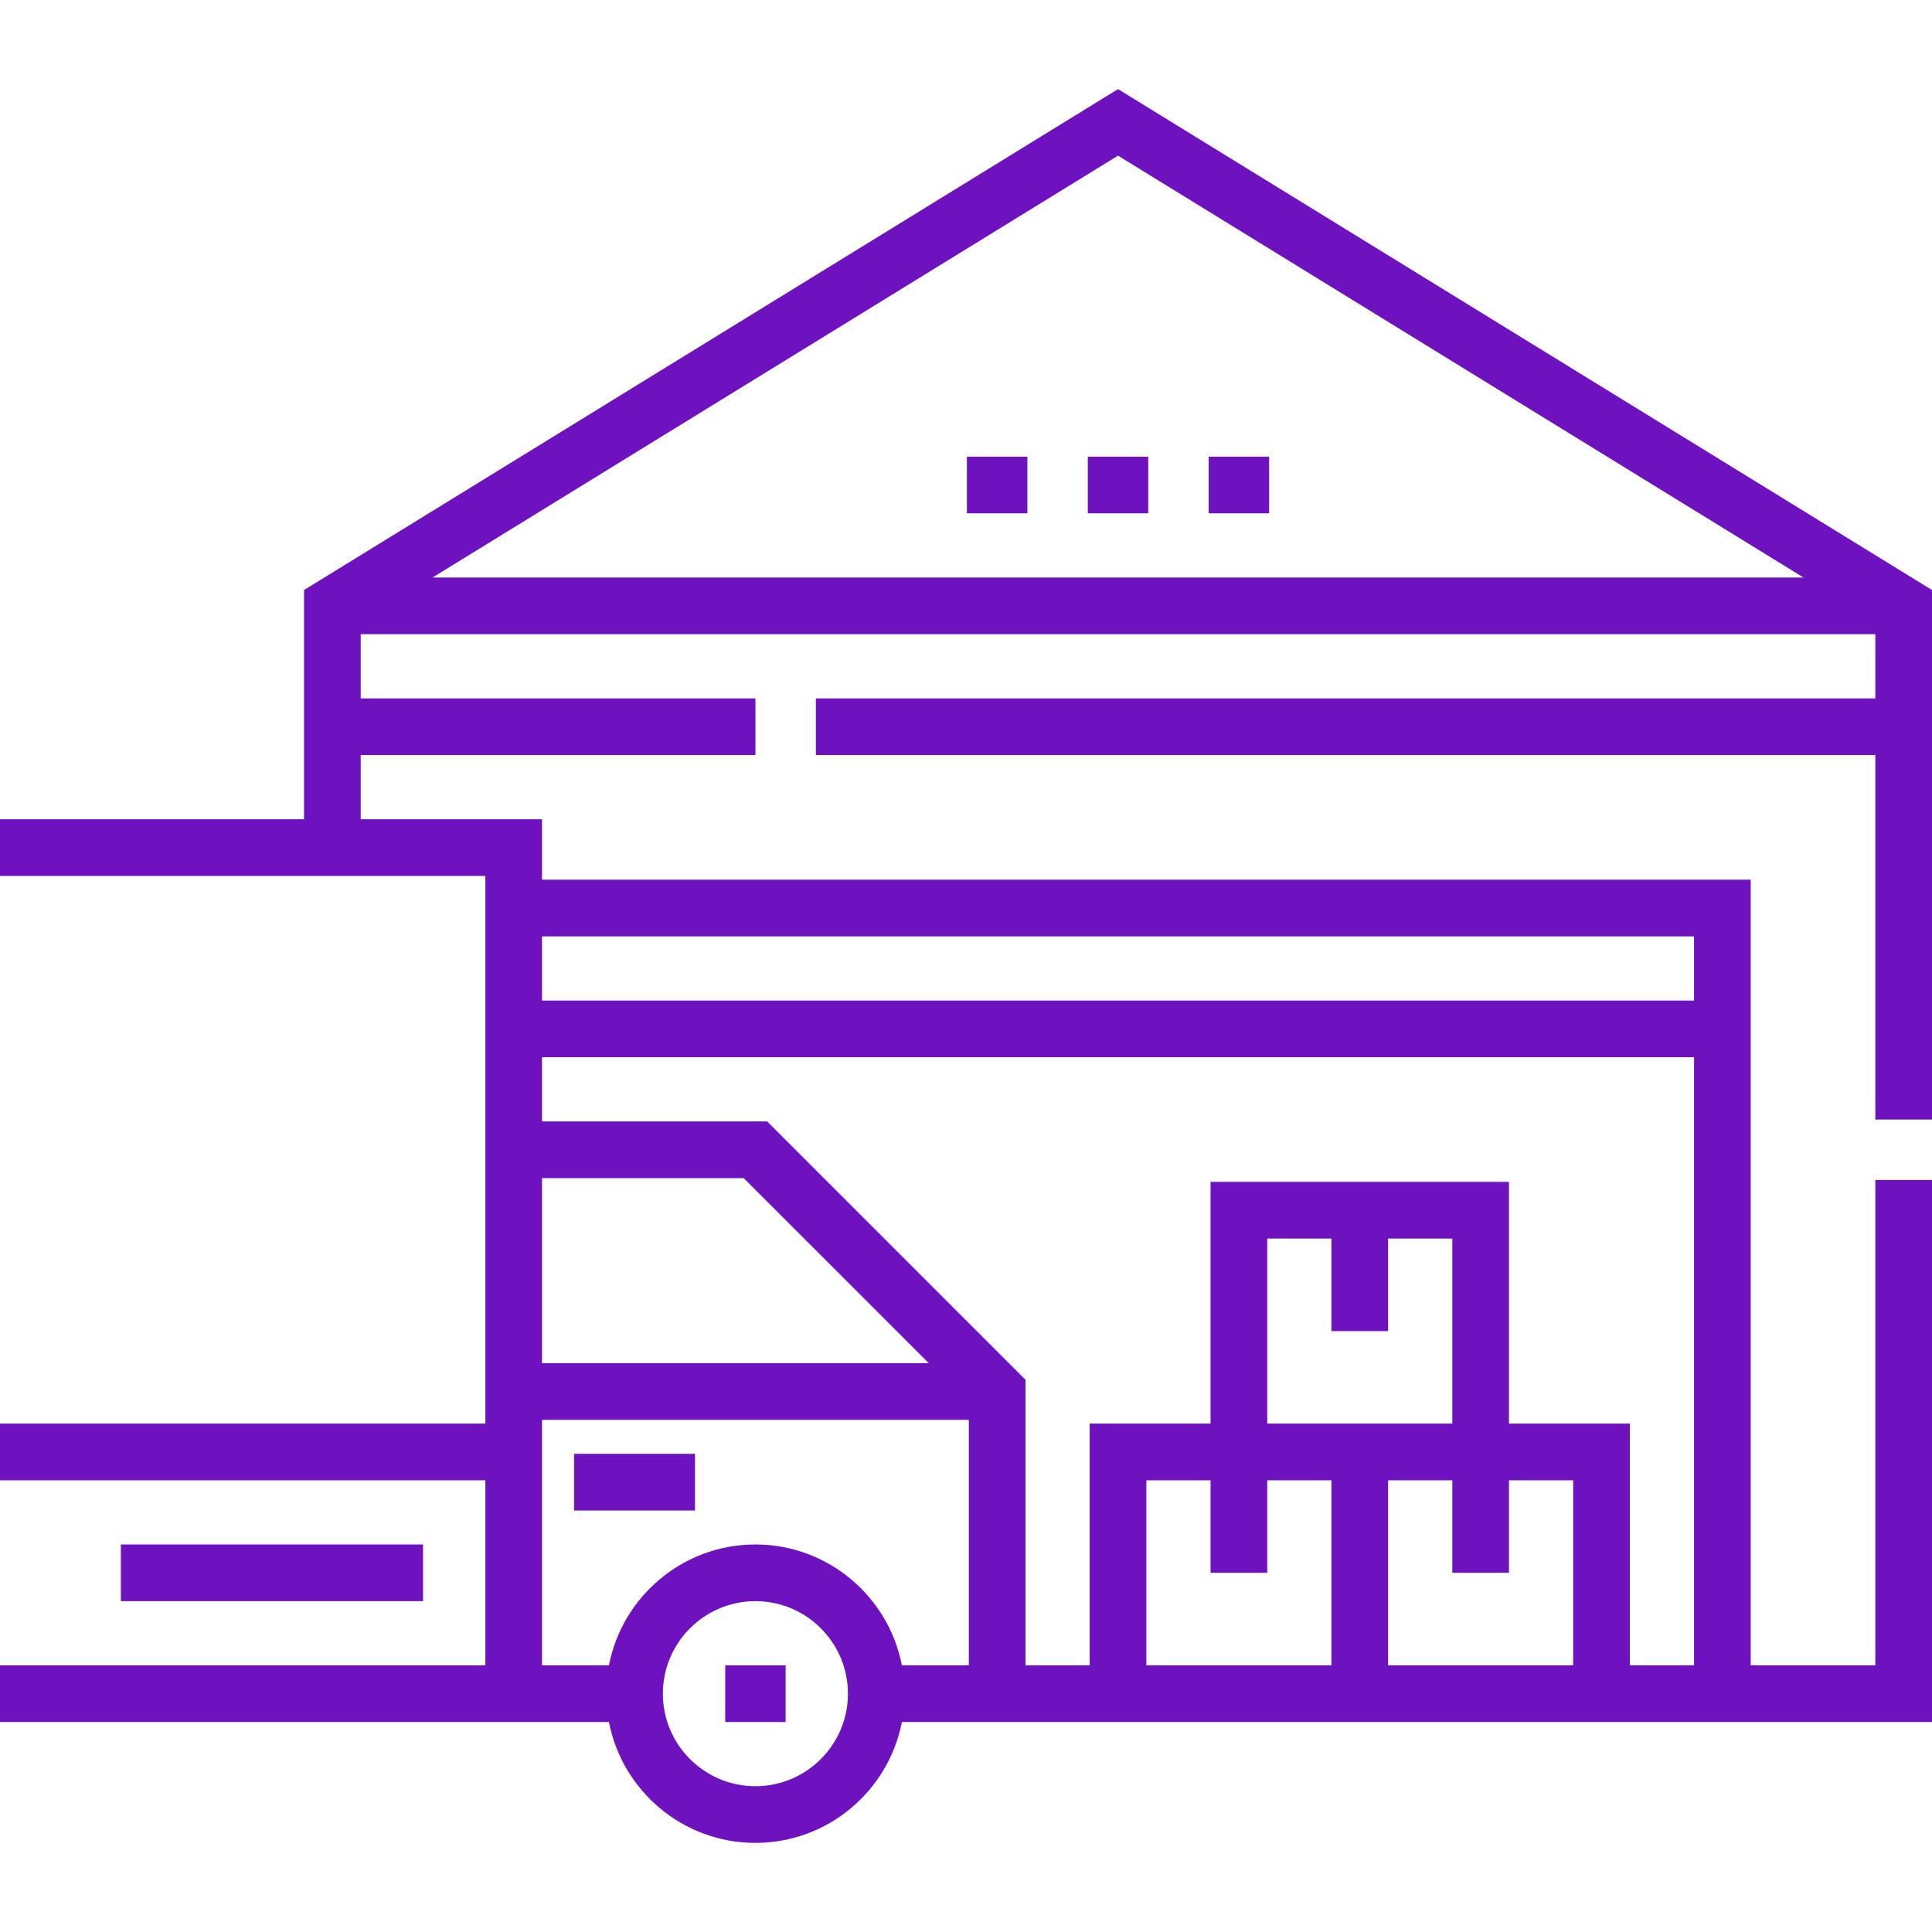 <?xml version="1.0" encoding="UTF-8"?>
<svg xmlns="http://www.w3.org/2000/svg" width="48" height="48" viewBox="0 0 48 48" fill="none">
  <g clip-path="url(#clip0_4606_12252)">
    <path d="M24.023 11.346H25.525V12.753H24.023V11.346Z" fill="#6E12C0"></path>
    <path d="M27.026 11.346H28.528V12.753H27.026V11.346Z" fill="#6E12C0"></path>
    <path d="M30.029 11.346H31.531V12.753H30.029V11.346Z" fill="#6E12C0"></path>
    <path d="M18.018 41.375H19.519V42.783H18.018V41.375Z" fill="#6E12C0"></path>
    <path d="M3.003 38.372H10.51V39.78H3.003V38.372Z" fill="#6E12C0"></path>
    <path d="M14.264 36.12H17.267V37.528H14.264V36.12Z" fill="#6E12C0"></path>
    <path d="M48 27.815V14.659L27.777 2.214L7.554 14.659V20.355H0V21.762H12.059V35.369H0V36.777H12.059V41.375H0V42.783H15.129C15.459 44.491 16.965 45.786 18.768 45.786C20.572 45.786 22.077 44.491 22.407 42.783H48V29.316H46.592V41.375H43.496V21.856H13.466V20.355H8.962V18.759H18.768V17.352H8.962V15.756H46.592V17.352H20.27V18.759H46.592V27.815H48ZM18.768 44.378C17.5 44.378 16.469 43.347 16.469 42.079C16.469 40.811 17.5 39.78 18.768 39.78C20.036 39.78 21.067 40.811 21.067 42.079C21.067 43.347 20.036 44.378 18.768 44.378ZM18.768 38.372C16.965 38.372 15.459 39.667 15.129 41.375H13.466V35.275H24.07V41.375H22.407C22.077 39.667 20.572 38.372 18.768 38.372ZM13.466 33.868V29.27H18.477L23.075 33.868H13.466ZM34.487 33.07V30.771H36.082V35.369H31.484V30.771H33.079V33.07H34.487ZM39.085 41.375H34.487V36.777H36.082V39.076H37.49V36.777H39.085V41.375ZM31.484 39.076V36.777H33.079V41.375H28.481V36.777H30.076V39.076H31.484ZM40.493 41.375V35.369H37.49V29.363H30.076V35.369H27.073V41.375H25.478V34.28L19.06 27.862H13.466V26.267H42.088V41.375H40.493ZM42.088 23.264V24.859H13.466V23.264H42.088ZM44.809 14.349H10.745L27.777 3.867L44.809 14.349Z" fill="#6E12C0"></path>
  </g>
  <defs>
    <clipPath id="clip0_4606_12252">
      <rect width="48" height="48" fill="white"></rect>
    </clipPath>
  </defs>
</svg>
